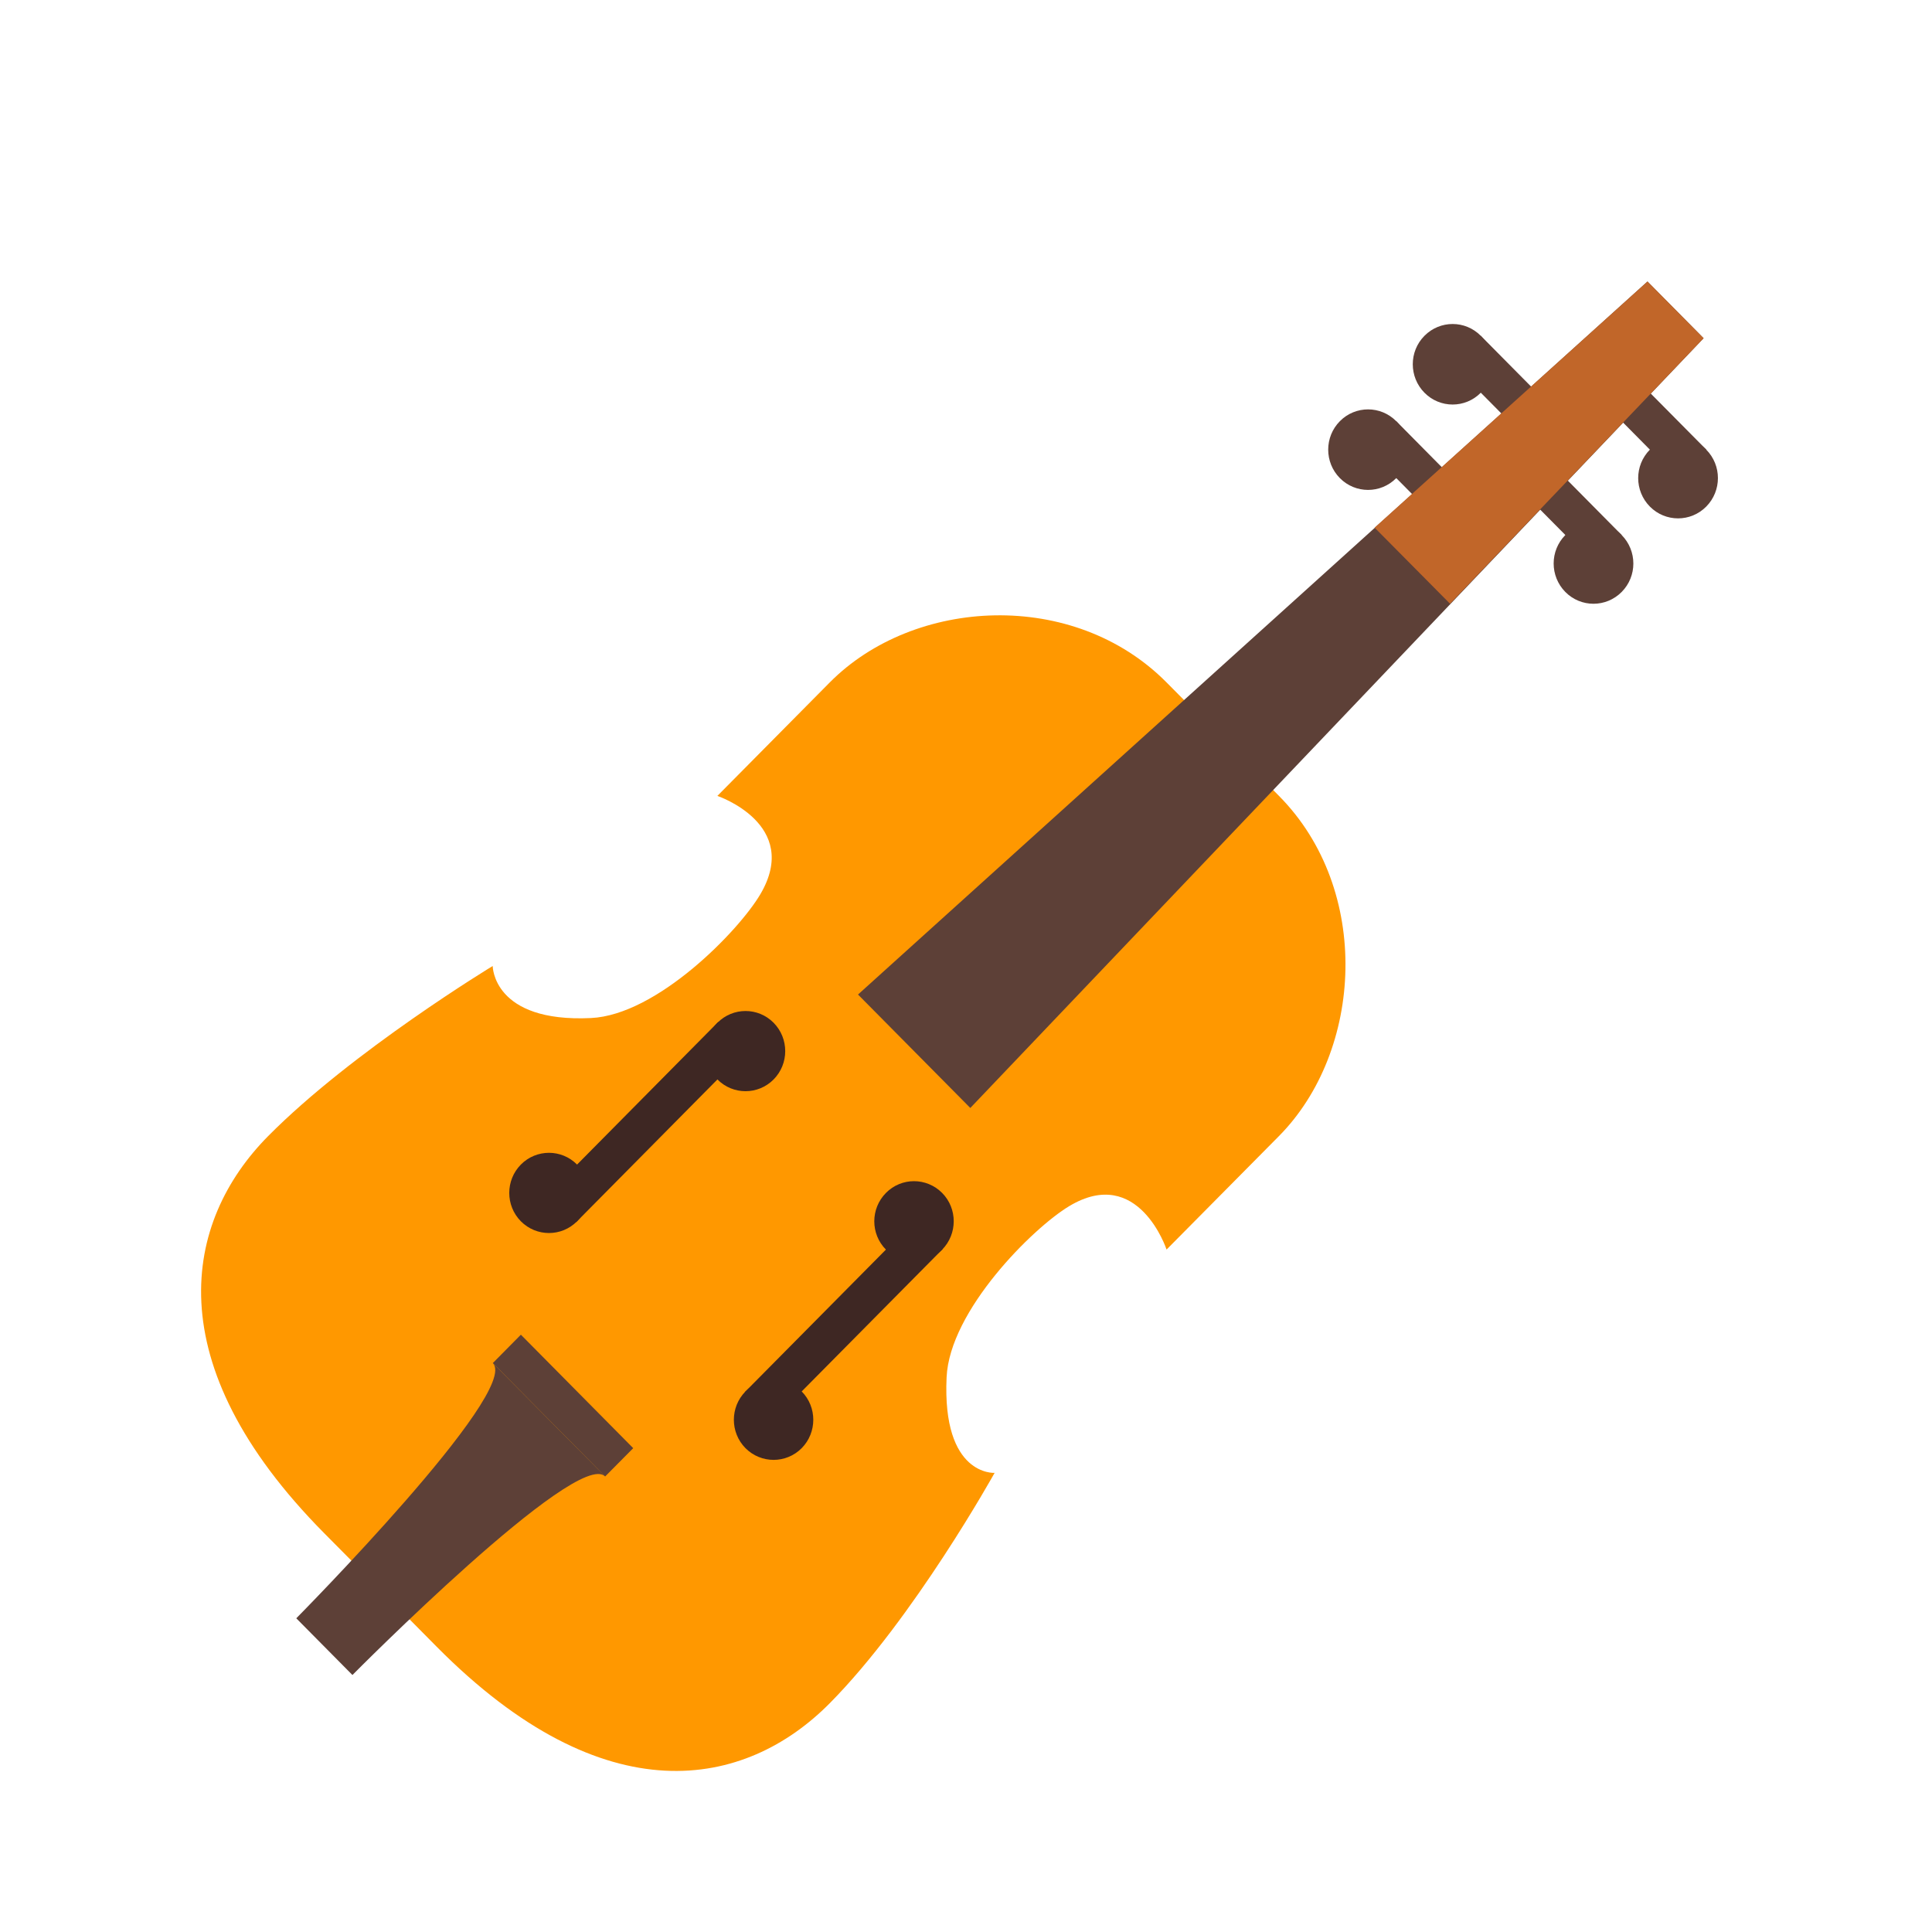 <svg width="48" height="48" viewBox="0 0 48 48" fill="none" xmlns="http://www.w3.org/2000/svg">
<path d="M31.776 19.774L30.38 18.364L28.984 16.956C26.673 14.622 22.707 14.843 20.614 16.956C18.521 19.07 17.823 19.774 17.823 19.774C17.823 19.774 19.916 20.479 18.89 22.218C18.352 23.131 16.326 25.215 14.682 25.293C12.241 25.409 12.241 24 12.241 24C12.241 24 8.753 26.113 6.66 28.228C4.568 30.342 3.869 33.866 8.055 38.092L9.451 39.5L10.846 40.909C15.032 45.137 18.52 44.431 20.613 42.318C22.706 40.205 24.711 36.593 24.711 36.593C24.711 36.593 23.403 36.681 23.518 34.216C23.596 32.556 25.66 30.51 26.563 29.967C28.286 28.931 28.983 31.045 28.983 31.045C28.983 31.045 29.681 30.341 31.774 28.227C33.867 26.113 34.088 22.108 31.776 19.774Z" fill="#FF9800"/>
<path d="M42.325 8.403L40.931 6.994L21.317 24.709L24.107 27.527L42.325 8.403ZM8.756 41.615L7.361 40.206C7.361 40.206 12.942 34.569 12.244 33.865C12.942 34.569 14.337 35.978 15.035 36.682C14.337 35.979 8.756 41.615 8.756 41.615Z" fill="#5D4037"/>
<path d="M15.034 36.683L12.244 33.865L12.941 33.16L15.732 35.979L15.034 36.683ZM40.991 11.171C41.378 10.78 42.005 10.781 42.391 11.171C42.778 11.562 42.778 12.194 42.391 12.586C42.004 12.977 41.376 12.976 40.991 12.586C40.604 12.195 40.603 11.563 40.991 11.171ZM38.89 13.293C39.278 12.901 39.904 12.902 40.29 13.293C40.676 13.684 40.678 14.316 40.29 14.707C39.903 15.098 39.276 15.098 38.89 14.707C38.504 14.316 38.503 13.684 38.89 13.293ZM35.39 8.343C35.777 7.952 36.404 7.952 36.79 8.343C37.176 8.734 37.177 9.366 36.79 9.757C36.403 10.149 35.776 10.148 35.39 9.757C35.004 9.366 35.003 8.733 35.39 8.343ZM33.289 10.464C33.676 10.073 34.303 10.074 34.689 10.464C35.076 10.855 35.077 11.487 34.689 11.879C34.302 12.27 33.675 12.269 33.289 11.879C32.902 11.488 32.902 10.855 33.289 10.464Z" fill="#5D4037"/>
<path d="M37.491 10.464L36.09 9.05L36.791 8.343L38.191 9.757L37.491 10.464ZM40.291 10.464L41.691 11.879L42.393 11.171L40.992 9.757L40.291 10.464ZM38.191 12.586L39.592 14L40.291 13.293L38.891 11.879L38.191 12.586ZM35.391 12.586L33.99 11.171L34.69 10.464L36.09 11.879L35.391 12.586Z" fill="#5D4037"/>
<path d="M36.026 15L42.326 8.403L40.932 6.994L34.152 13.109L36.026 15Z" fill="#C16629"/>
<path d="M13.988 29.286L17.824 25.41C18.017 25.216 18.366 26.272 18.172 26.467L14.336 30.343C14.145 30.537 13.795 29.48 13.988 29.286Z" fill="#3E2723"/>
<path d="M12.941 28.933C13.327 28.544 13.951 28.544 14.337 28.933C14.723 29.322 14.722 29.953 14.337 30.343C13.951 30.732 13.327 30.731 12.941 30.343C12.556 29.953 12.556 29.323 12.941 28.933ZM17.825 25.41C18.211 25.021 18.835 25.021 19.22 25.41C19.605 25.8 19.605 26.43 19.22 26.819C18.834 27.208 18.21 27.208 17.825 26.819C17.439 26.43 17.439 25.8 17.825 25.41ZM19.569 34.922L23.406 31.047C23.598 30.853 22.552 30.5 22.359 30.694L18.522 34.569C18.329 34.764 19.376 35.116 19.569 34.922Z" fill="#3E2723"/>
<path d="M19.918 35.979C20.302 35.589 20.302 34.958 19.918 34.57C19.532 34.18 18.907 34.18 18.521 34.57C18.136 34.959 18.137 35.59 18.521 35.979C18.907 36.367 19.532 36.368 19.918 35.979ZM23.407 31.047C23.791 30.657 23.791 30.026 23.407 29.638C23.02 29.249 22.396 29.248 22.011 29.638C21.625 30.028 21.625 30.658 22.011 31.047C22.395 31.437 23.02 31.437 23.407 31.047Z" fill="#3E2723"/>
</svg>
